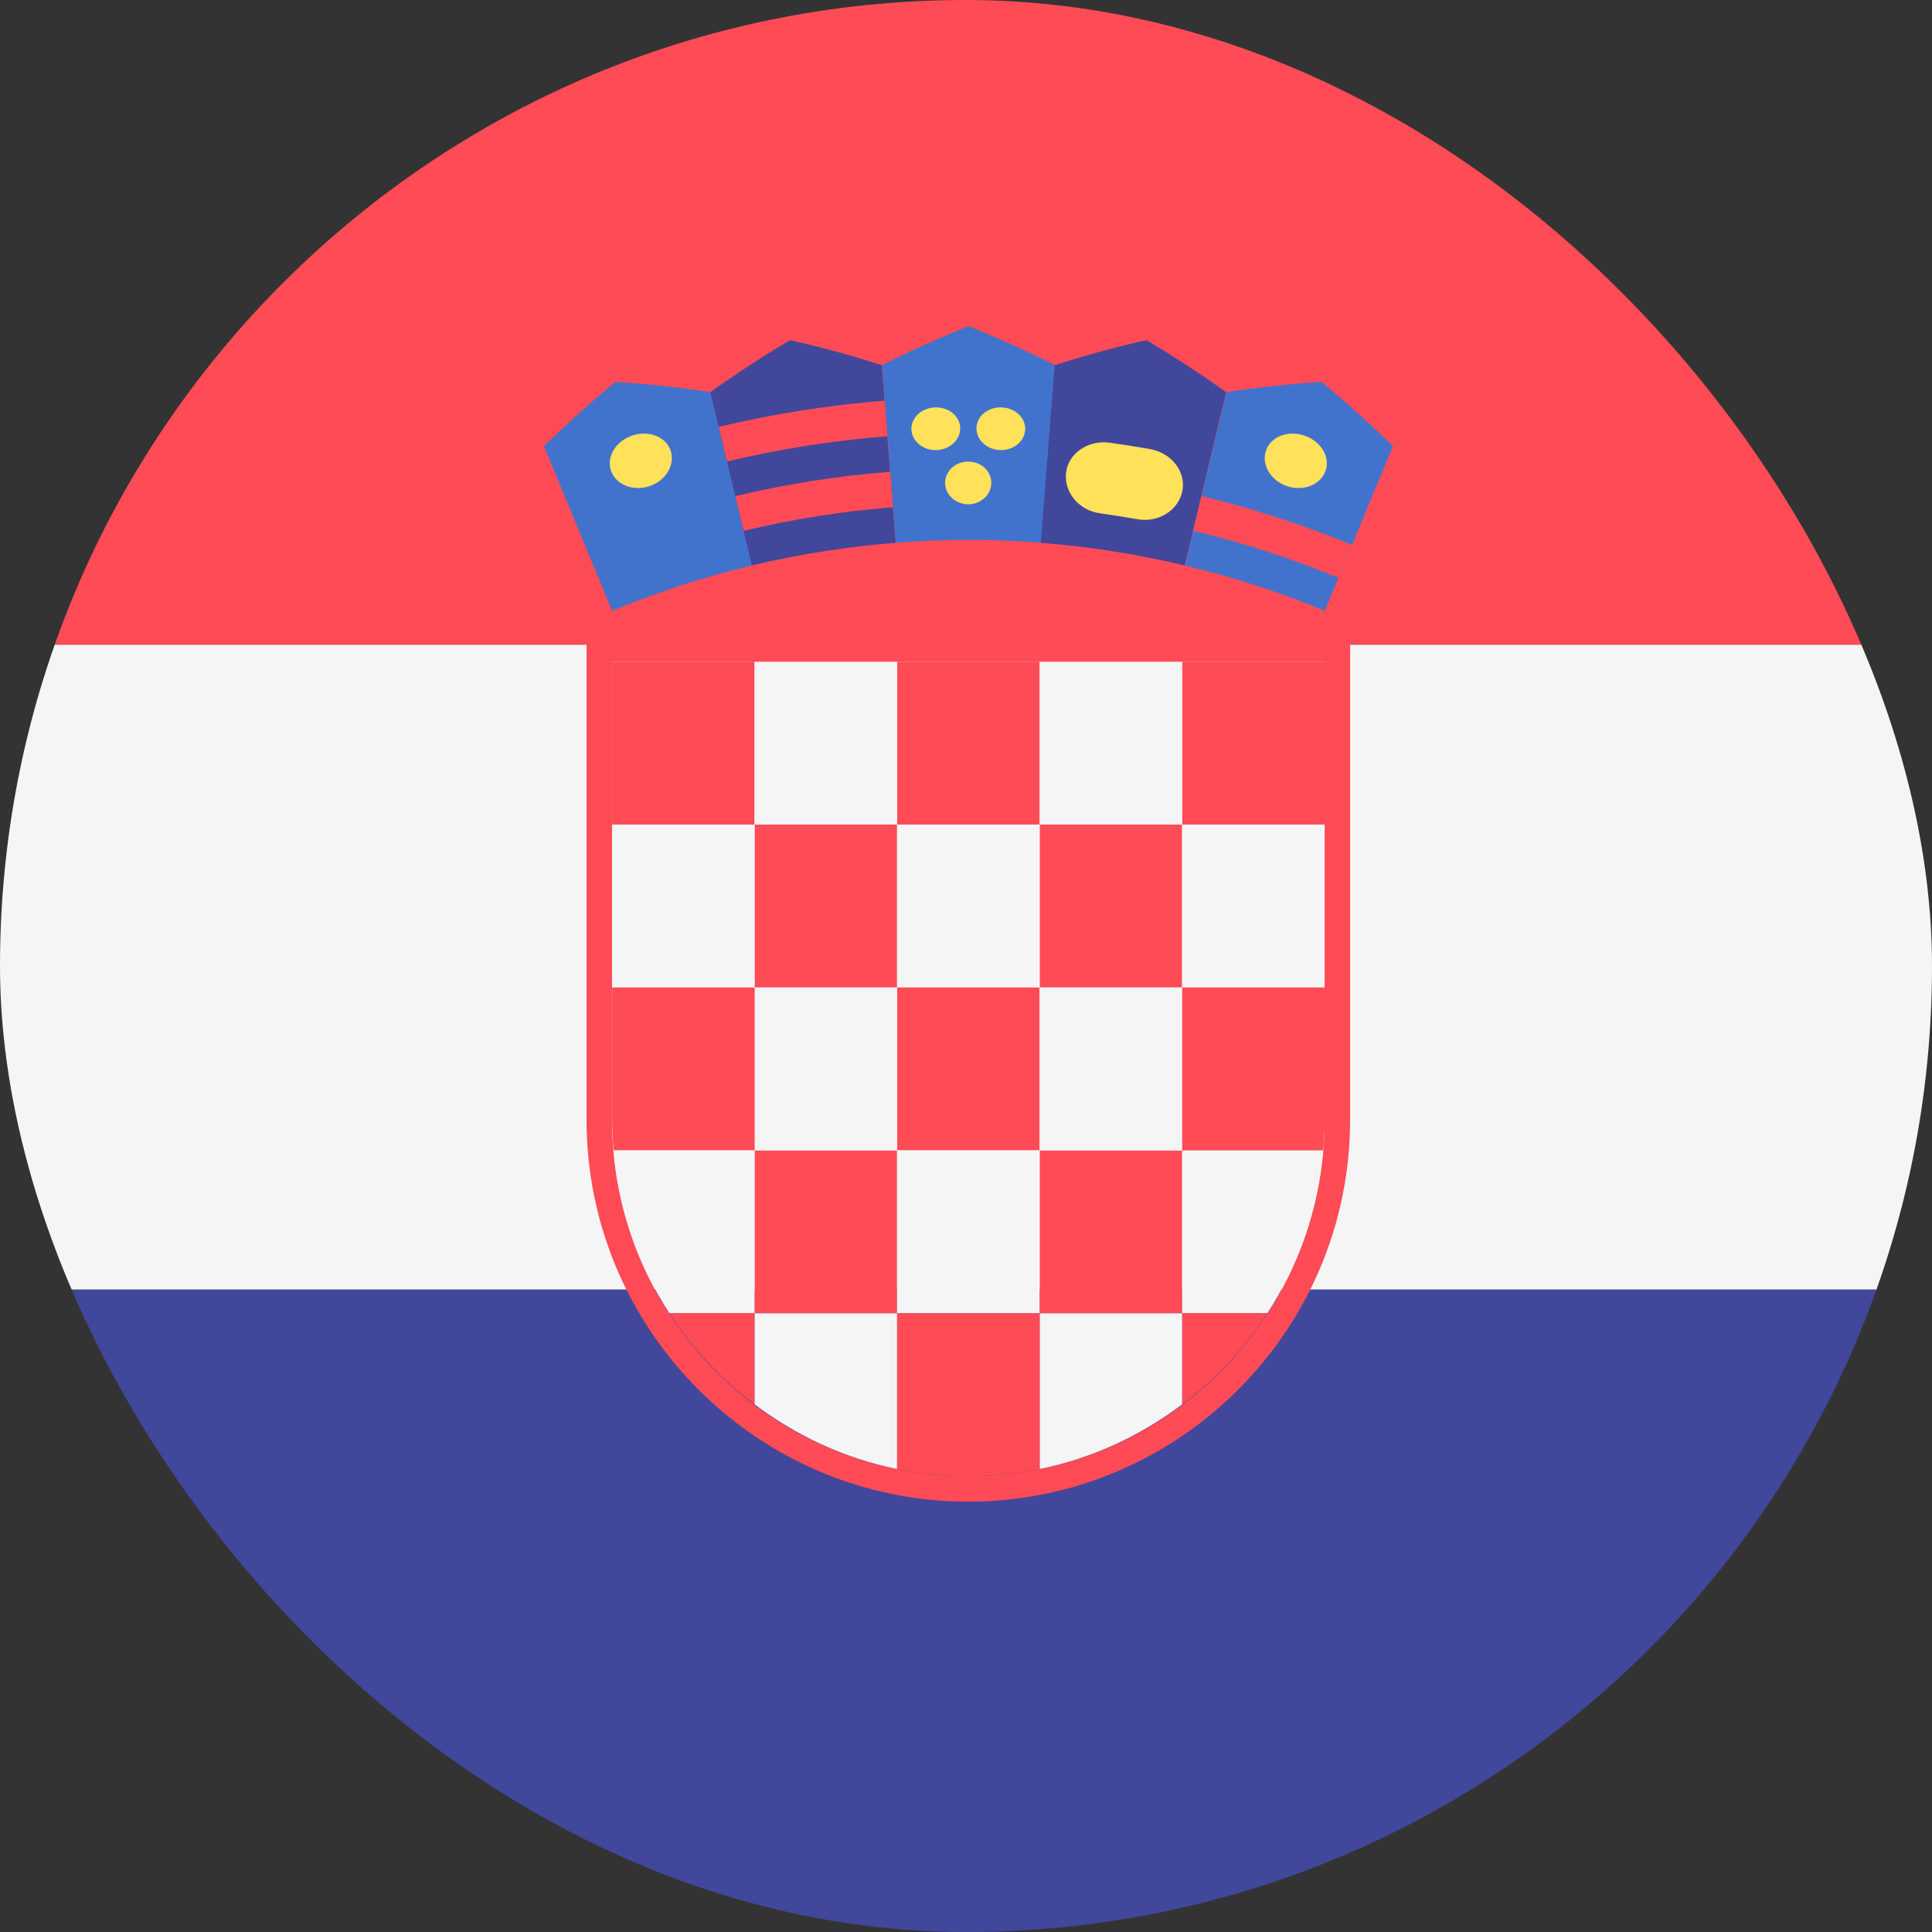 <svg width="32" height="32" viewBox="0 0 32 32" fill="none" xmlns="http://www.w3.org/2000/svg">
<rect x="0" y="0" width="32" height="32" fill="#333333" stroke="none"/>
<g clip-path="url(#clip0_3_4445)">
<path d="M-8.411 21.358H40.489V31.194C40.489 31.66 40.111 32.037 39.646 32.037H-7.568C-8.033 32.037 -8.411 31.66 -8.411 31.194V21.358Z" fill="#41479B"/>
<path d="M-7.568 0H39.646C40.111 0 40.489 0.378 40.489 0.843V10.679H-8.411V0.843C-8.411 0.378 -8.033 0 -7.568 0Z" fill="#FF4B55"/>
<path d="M40.489 10.679H-8.411V21.358H40.489V10.679Z" fill="#F5F5F5"/>
<path d="M12.499 10.96H10.138V13.658H12.499V10.96Z" fill="#FF4B55"/>
<path d="M17.22 10.96H14.859V13.658H17.22V10.96Z" fill="#FF4B55"/>
<path d="M14.858 13.658H12.498V16.356H14.858V13.658Z" fill="#FF4B55"/>
<path d="M21.94 10.96H19.579V13.658H21.94V10.96Z" fill="#FF4B55"/>
<path d="M19.581 13.658H17.22V16.356H19.581V13.658Z" fill="#FF4B55"/>
<path d="M14.858 10.96H12.498V13.658H14.858V10.96Z" fill="#F5F5F5"/>
<path d="M19.581 10.96H17.22V13.658H19.581V10.96Z" fill="#F5F5F5"/>
<path d="M12.499 13.658H10.138V16.356H12.499V13.658Z" fill="#F5F5F5"/>
<path d="M17.22 13.658H14.859V16.356H17.22V13.658Z" fill="#F5F5F5"/>
<path d="M21.94 13.658H19.579V16.356H21.94V13.658Z" fill="#F5F5F5"/>
<path d="M17.219 16.356H14.859V19.054H17.219V16.356Z" fill="#FF4B55"/>
<path d="M14.859 19.054H12.498V21.752H14.859V19.054Z" fill="#FF4B55"/>
<path d="M19.581 19.054H17.22V21.752H19.581V19.054Z" fill="#FF4B55"/>
<path d="M14.859 16.356H12.498V19.054H14.859V16.356Z" fill="#F5F5F5"/>
<path d="M19.579 16.356H17.219V19.054H19.579V16.356Z" fill="#F5F5F5"/>
<path d="M17.219 19.054H14.858V21.752H17.219V19.054Z" fill="#F5F5F5"/>
<path d="M21.94 10.96V18.548C21.94 21.808 19.298 24.45 16.039 24.45C12.779 24.45 10.137 21.808 10.137 18.548V10.96H21.94ZM22.362 10.539H21.94H10.137H9.715V10.96V18.548C9.715 22.035 12.552 24.872 16.039 24.872C19.525 24.872 22.362 22.035 22.362 18.548V10.96V10.539Z" fill="#FF4B55"/>
<path d="M12.5 19.054V16.356H10.139V18.548C10.139 18.719 10.15 18.887 10.164 19.054H12.5V19.054Z" fill="#FF4B55"/>
<path d="M21.915 19.054H19.58V21.752H20.991C21.503 20.962 21.831 20.044 21.915 19.054Z" fill="#F5F5F5"/>
<path d="M11.087 21.752H12.498V19.054H10.163C10.247 20.044 10.575 20.962 11.087 21.752Z" fill="#F5F5F5"/>
<path d="M19.581 19.054H21.916C21.93 18.887 21.942 18.719 21.942 18.548V16.356H19.581V19.054Z" fill="#FF4B55"/>
<path d="M12.498 23.261V21.751H11.087C11.465 22.334 11.944 22.844 12.498 23.261Z" fill="#FF4B55"/>
<path d="M20.992 21.751H19.581V23.261C20.135 22.844 20.614 22.334 20.992 21.751Z" fill="#FF4B55"/>
<path d="M12.499 23.261C13.186 23.779 13.986 24.154 14.859 24.331V21.752H12.499V23.261Z" fill="#F5F5F5"/>
<path d="M17.22 24.331C18.093 24.154 18.893 23.778 19.58 23.261V21.752H17.22V24.331Z" fill="#F5F5F5"/>
<path d="M17.219 21.752H14.859V24.331C15.24 24.409 15.635 24.45 16.039 24.45C16.443 24.45 16.838 24.409 17.22 24.331V21.752H17.219Z" fill="#FF4B55"/>
<path d="M11.769 6.496C11.255 6.416 10.729 6.359 10.194 6.326C9.779 6.667 9.385 7.023 9.01 7.391C9.386 8.3 9.763 9.208 10.139 10.117C10.895 9.804 11.669 9.554 12.455 9.366C12.226 8.409 11.997 7.452 11.769 6.496Z" fill="#4173CD"/>
<path d="M17.474 6.048C17.012 5.815 16.535 5.599 16.041 5.402C15.548 5.599 15.07 5.815 14.608 6.048C14.685 7.029 14.762 8.01 14.839 8.99C15.639 8.928 16.444 8.928 17.244 8.99C17.321 8.01 17.397 7.029 17.474 6.048Z" fill="#4173CD"/>
<path d="M23.071 7.391C22.696 7.023 22.301 6.667 21.887 6.326C21.351 6.359 20.826 6.416 20.312 6.496C20.084 7.453 19.855 8.409 19.626 9.366C20.412 9.554 21.186 9.804 21.942 10.117C22.318 9.208 22.695 8.299 23.071 7.391Z" fill="#4173CD"/>
<path d="M14.605 6.049C14.113 5.89 13.606 5.751 13.087 5.634C12.629 5.905 12.188 6.193 11.766 6.496C11.995 7.453 12.223 8.41 12.452 9.366C13.238 9.178 14.035 9.053 14.835 8.991C14.758 8.01 14.682 7.029 14.605 6.049Z" fill="#41479B"/>
<path d="M20.308 6.496C19.886 6.193 19.445 5.905 18.987 5.634C18.468 5.751 17.962 5.89 17.469 6.049C17.393 7.029 17.316 8.01 17.239 8.991C18.04 9.053 18.837 9.178 19.622 9.366C19.851 8.41 20.08 7.453 20.308 6.496Z" fill="#41479B"/>
<path d="M14.698 7.225C13.806 7.295 12.918 7.435 12.042 7.644C11.996 7.453 11.95 7.261 11.905 7.07C12.81 6.854 13.729 6.709 14.652 6.637C14.668 6.833 14.683 7.029 14.698 7.225Z" fill="#FF4B55"/>
<path d="M14.79 8.402C13.959 8.467 13.132 8.597 12.316 8.792C12.27 8.601 12.225 8.409 12.179 8.218C13.024 8.016 13.882 7.881 14.744 7.814C14.76 8.01 14.775 8.206 14.79 8.402Z" fill="#FF4B55"/>
<path d="M18.84 8.6C18.634 8.564 18.427 8.531 18.221 8.502C17.88 8.456 17.627 8.167 17.656 7.842C17.686 7.518 18.011 7.282 18.381 7.333C18.603 7.364 18.825 7.399 19.046 7.438C19.415 7.503 19.653 7.828 19.581 8.145C19.509 8.464 19.178 8.66 18.84 8.6Z" fill="#FFE15A"/>
<path d="M22.167 9.571C21.382 9.246 20.578 8.986 19.763 8.791C19.808 8.6 19.854 8.409 19.9 8.217C20.745 8.419 21.579 8.689 22.393 9.026C22.318 9.208 22.242 9.39 22.167 9.571Z" fill="#FF4B55"/>
<path d="M21.955 7.801C21.871 8.031 21.59 8.141 21.324 8.054C21.059 7.968 20.896 7.715 20.963 7.48C21.031 7.245 21.316 7.12 21.597 7.212C21.879 7.303 22.038 7.571 21.955 7.801Z" fill="#FFE15A"/>
<path d="M11.113 7.48C11.18 7.715 11.017 7.968 10.752 8.054C10.486 8.14 10.205 8.031 10.121 7.801C10.038 7.571 10.197 7.303 10.479 7.212C10.761 7.12 11.046 7.245 11.113 7.48Z" fill="#FFE15A"/>
<path d="M15.904 7.093C15.905 7.289 15.729 7.448 15.511 7.455C15.293 7.462 15.108 7.313 15.096 7.119C15.085 6.924 15.261 6.755 15.489 6.748C15.717 6.741 15.903 6.898 15.904 7.093Z" fill="#FFE15A"/>
<path d="M16.98 7.119C16.969 7.314 16.783 7.462 16.566 7.455C16.348 7.448 16.172 7.289 16.173 7.093C16.174 6.898 16.359 6.74 16.588 6.748C16.816 6.755 16.992 6.924 16.98 7.119Z" fill="#FFE15A"/>
<path d="M16.419 8.004C16.414 8.199 16.243 8.353 16.037 8.353C15.831 8.353 15.659 8.199 15.654 8.004C15.649 7.809 15.82 7.645 16.037 7.646C16.253 7.645 16.425 7.809 16.419 8.004Z" fill="#FFE15A"/>
</g>
<defs>
<clipPath id="clip0_3_4445">
<rect width="32" height="32" rx="16" fill="white"/>
</clipPath>
</defs>
</svg>
